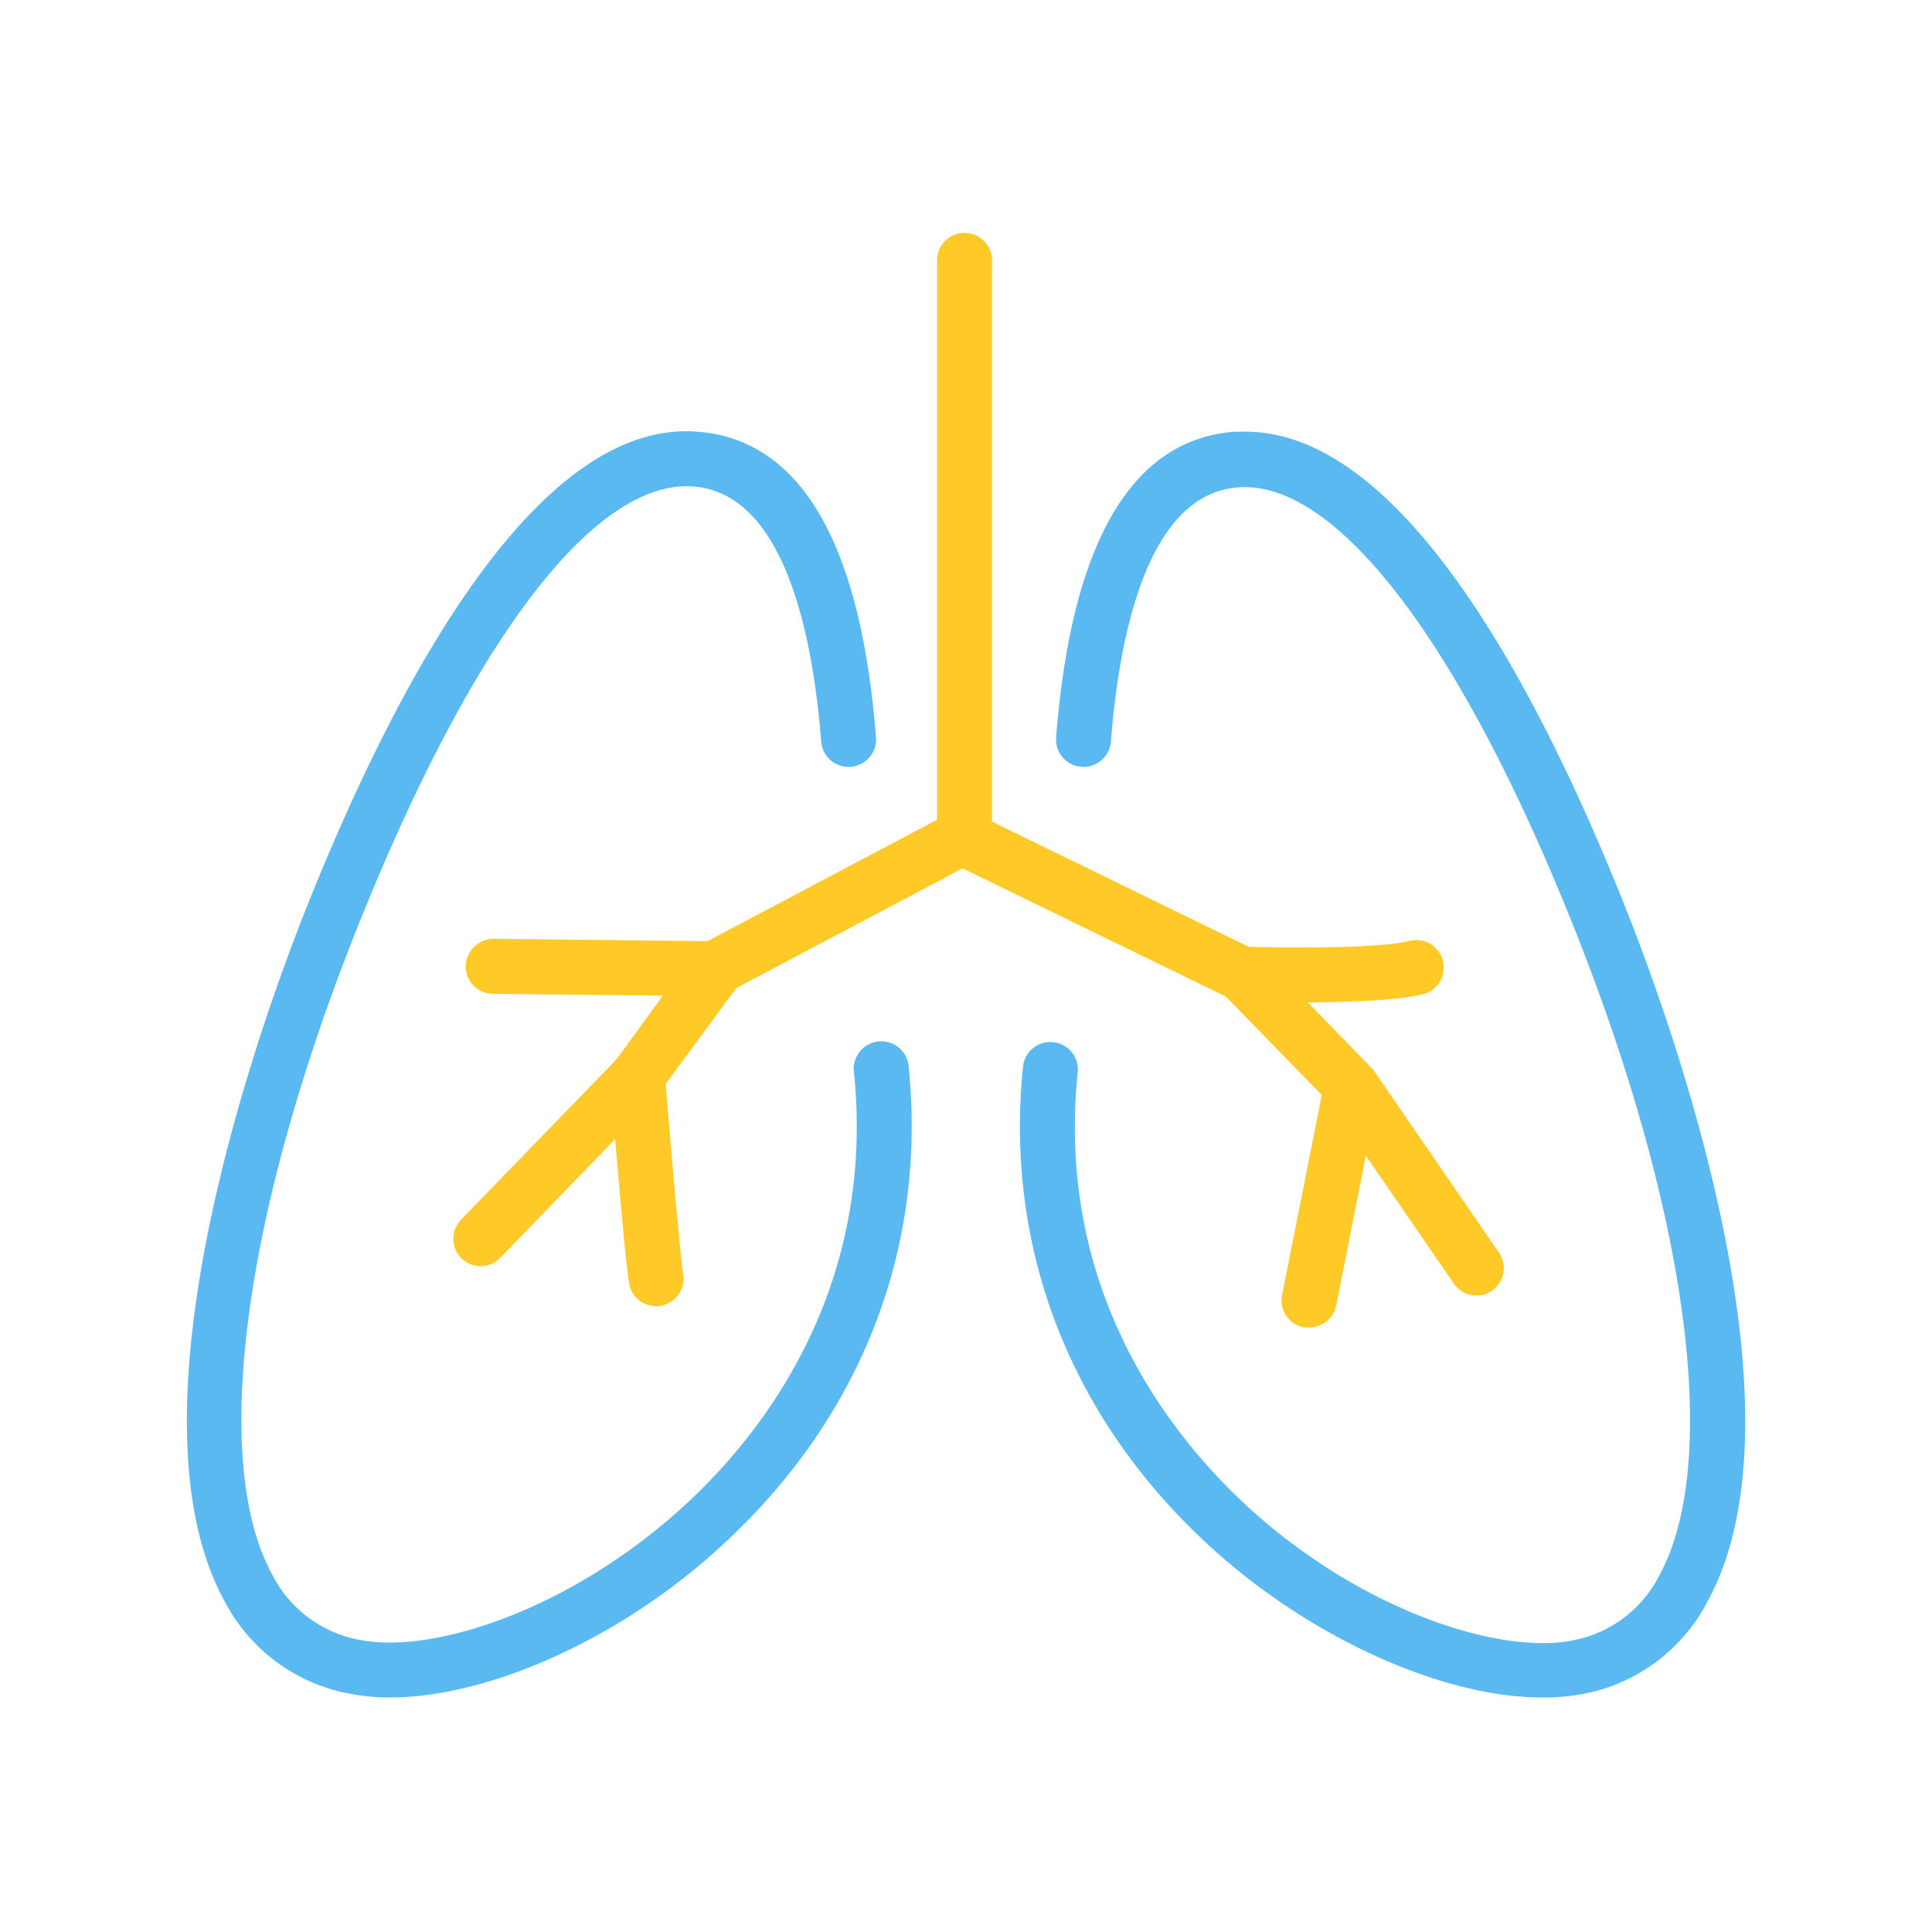 <svg xmlns="http://www.w3.org/2000/svg" viewBox="0 0 200 200"><path d="M74.61,103.14,51,102.88A2.84,2.84,0,0,1,48.21,100a2.92,2.92,0,0,1,2.87-2.82l22.15.25L97,84.86V27.13a2.85,2.85,0,1,1,5.69,0V88.28Z" style="fill:#ffca28"/><path d="M49.73,131.08a2.84,2.84,0,0,1-2-4.82l16.12-16.63,8-11a2.84,2.84,0,1,1,4.6,3.34L68,113.45,51.78,130.22A2.86,2.86,0,0,1,49.73,131.08Z" style="fill:#ffca28"/><path d="M67.93,135.22a2.86,2.86,0,0,1-2.65-1.79c-.18-.48-.42-1.08-2.12-21.73a2.84,2.84,0,0,1,5.67-.46c.73,9,1.63,19,1.85,20.43A2.85,2.85,0,0,1,69,135,2.79,2.79,0,0,1,67.93,135.22Z" style="fill:#ffca28"/><path d="M152.86,134.12a2.84,2.84,0,0,1-2.35-1.23l-12.88-18.72-10.73-11L99.51,89.83a2.84,2.84,0,0,1,2.5-5.11l28.27,13.79,11.89,12.24,13,18.92a2.84,2.84,0,0,1-2.34,4.45Z" style="fill:#ffca28"/><path d="M135.52,137.41a2.65,2.65,0,0,1-.56,0,2.85,2.85,0,0,1-2.24-3.34L137,112.5a2.84,2.84,0,0,1,5.58,1.1l-4.25,21.52A2.83,2.83,0,0,1,135.52,137.41Z" style="fill:#ffca28"/><path d="M134.44,103.77c-2.87,0-5.17-.06-5.73-.08a2.84,2.84,0,0,1-2.75-2.93A2.9,2.9,0,0,1,128.88,98c3.64.12,13.76.23,17.05-.6a2.84,2.84,0,0,1,1.38,5.52C144.5,103.62,138.82,103.77,134.44,103.77Z" style="fill:#ffca28"/><path d="M40.39,175.72a21.27,21.27,0,0,1-4.08-.37,18.34,18.34,0,0,1-13.08-9.63c-10.78-19.72,3.8-60,8.53-71.85C41,70.73,55.54,43.37,72.2,44.69c10.67.81,16.89,11.46,18.48,31.63a2.84,2.84,0,1,1-5.67.45c-.92-11.66-4-25.7-13.24-26.41C61.55,49.61,48.89,66.21,37,96s-15.2,55.35-8.82,67a12.7,12.7,0,0,0,9.17,6.78c7.36,1.43,21.62-3,33.58-14,7.56-6.94,19.88-22,17.45-45a2.85,2.85,0,0,1,5.66-.59c2,18.86-4.85,36.53-19.26,49.75C64.38,169.58,50.64,175.72,40.39,175.72Z" style="fill:#5ab9f0"/><path d="M159.61,175.72c-10.25,0-24-6.14-34.43-15.71-14.41-13.22-21.25-30.89-19.26-49.75a2.85,2.85,0,0,1,5.66.59c-2.43,23,9.89,38,17.45,45,11.95,11,26.21,15.38,33.58,14a12.68,12.68,0,0,0,9.17-6.78c6.37-11.67,3-37.34-8.82-67s-24.63-46.35-34.74-45.62C119,51.07,115.91,65.11,115,76.77a2.84,2.84,0,1,1-5.67-.45c1.59-20.17,7.81-30.82,18.47-31.63.38,0,.76,0,1.13,0,16.26,0,30.31,26.6,39.32,49.22,4.73,11.87,19.31,52.12,8.53,71.84a18.32,18.32,0,0,1-13.08,9.64A21.35,21.35,0,0,1,159.61,175.72Z" style="fill:#5ab9f0"/></svg>